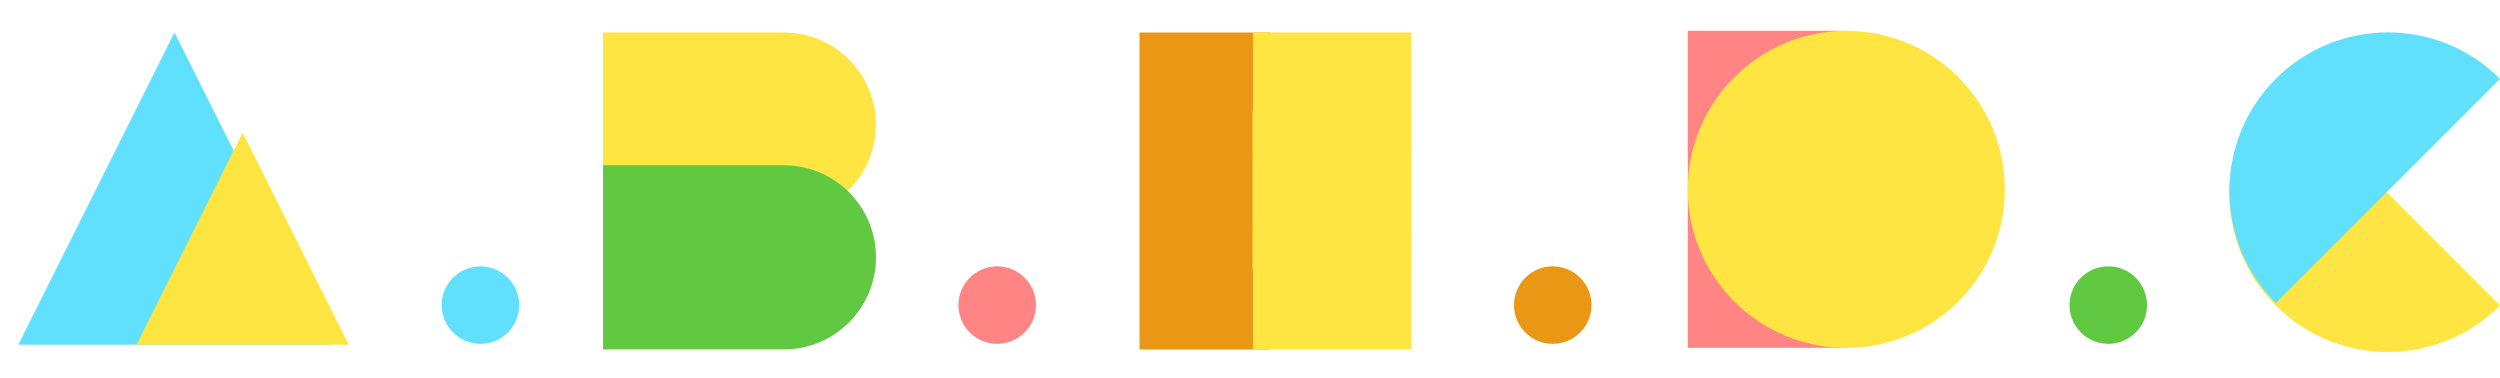 <svg width="245" height="37" viewBox="0 0 245 37" fill="none" xmlns="http://www.w3.org/2000/svg">
<g style="mix-blend-mode:multiply">
<path d="M1.796 33.778L17.1 3.178L32.404 33.778H1.796Z" fill="#61E0FD"/>
</g>
<g style="mix-blend-mode:multiply">
<path d="M13.385 33.777L23.78 12.993L34.176 33.777H13.385Z" fill="#FEE542"/>
</g>
<g style="mix-blend-mode:multiply">
<path d="M76.82 3.179H59.095V21.232H76.82C81.803 21.232 85.845 17.191 85.845 12.209C85.845 7.226 81.803 3.185 76.82 3.185V3.179Z" fill="#FEE542"/>
</g>
<g style="mix-blend-mode:multiply">
<path d="M76.82 16.189H59.095V34.243H76.82C81.803 34.243 85.845 30.202 85.845 25.219C85.845 20.237 81.803 16.195 76.82 16.195V16.189Z" fill="#61C941"/>
</g>
<g style="mix-blend-mode:multiply">
<path d="M111.673 3.184V34.249H124.481V3.184H111.673Z" fill="#EA9715"/>
</g>
<g style="mix-blend-mode:multiply">
<path d="M122.785 14.81L138.321 14.81V3.179L122.785 3.179V14.81Z" fill="#FEE542"/>
</g>
<g style="mix-blend-mode:multiply">
<path d="M122.787 34.244H138.323V22.576H122.787V34.244Z" fill="#FEE542"/>
</g>
<g style="mix-blend-mode:multiply">
<path d="M122.755 26.449L138.292 26.449V10.914L122.755 10.914V26.449Z" fill="#FEE542"/>
</g>
<g style="mix-blend-mode:multiply">
<path d="M165.404 3.017V34.082H180.941V3.017H165.404Z" fill="#FF8585"/>
</g>
<g style="mix-blend-mode:multiply">
<path d="M180.939 34.096C189.52 34.096 196.476 27.141 196.476 18.561C196.476 9.981 189.52 3.025 180.939 3.025C172.358 3.025 165.402 9.981 165.402 18.561C165.402 27.141 172.358 34.096 180.939 34.096Z" fill="#FEE542"/>
</g>
<g style="mix-blend-mode:multiply">
<path d="M245 29.942C238.931 36.009 229.097 36.009 223.029 29.942C216.96 23.874 216.96 14.04 223.029 7.973L245 29.942Z" fill="#FEE542"/>
</g>
<g style="mix-blend-mode:multiply">
<path d="M223.029 29.694C216.96 23.626 216.96 13.793 223.029 7.725C229.097 1.657 238.931 1.657 245 7.725L223.029 29.694Z" fill="#61E0FD"/>
</g>
<g style="mix-blend-mode:multiply">
<path d="M47.082 33.697C49.179 33.697 50.88 31.997 50.88 29.899C50.88 27.801 49.179 26.101 47.082 26.101C44.984 26.101 43.283 27.801 43.283 29.899C43.283 31.997 44.984 33.697 47.082 33.697Z" fill="#61E0FD"/>
</g>
<g style="mix-blend-mode:multiply">
<path d="M97.724 33.695C99.822 33.695 101.522 31.994 101.522 29.897C101.522 27.799 99.822 26.099 97.724 26.099C95.626 26.099 93.926 27.799 93.926 29.897C93.926 31.994 95.626 33.695 97.724 33.695Z" fill="#FF8585"/>
</g>
<g style="mix-blend-mode:multiply">
<path d="M152.168 33.697C154.266 33.697 155.967 31.997 155.967 29.899C155.967 27.801 154.266 26.101 152.168 26.101C150.071 26.101 148.37 27.801 148.37 29.899C148.37 31.997 150.071 33.697 152.168 33.697Z" fill="#EA9715"/>
</g>
<g style="mix-blend-mode:multiply">
<path d="M206.612 33.697C208.71 33.697 210.41 31.997 210.41 29.899C210.41 27.801 208.71 26.101 206.612 26.101C204.514 26.101 202.813 27.801 202.813 29.899C202.813 31.997 204.514 33.697 206.612 33.697Z" fill="#61C941"/>
</g>
</svg>
